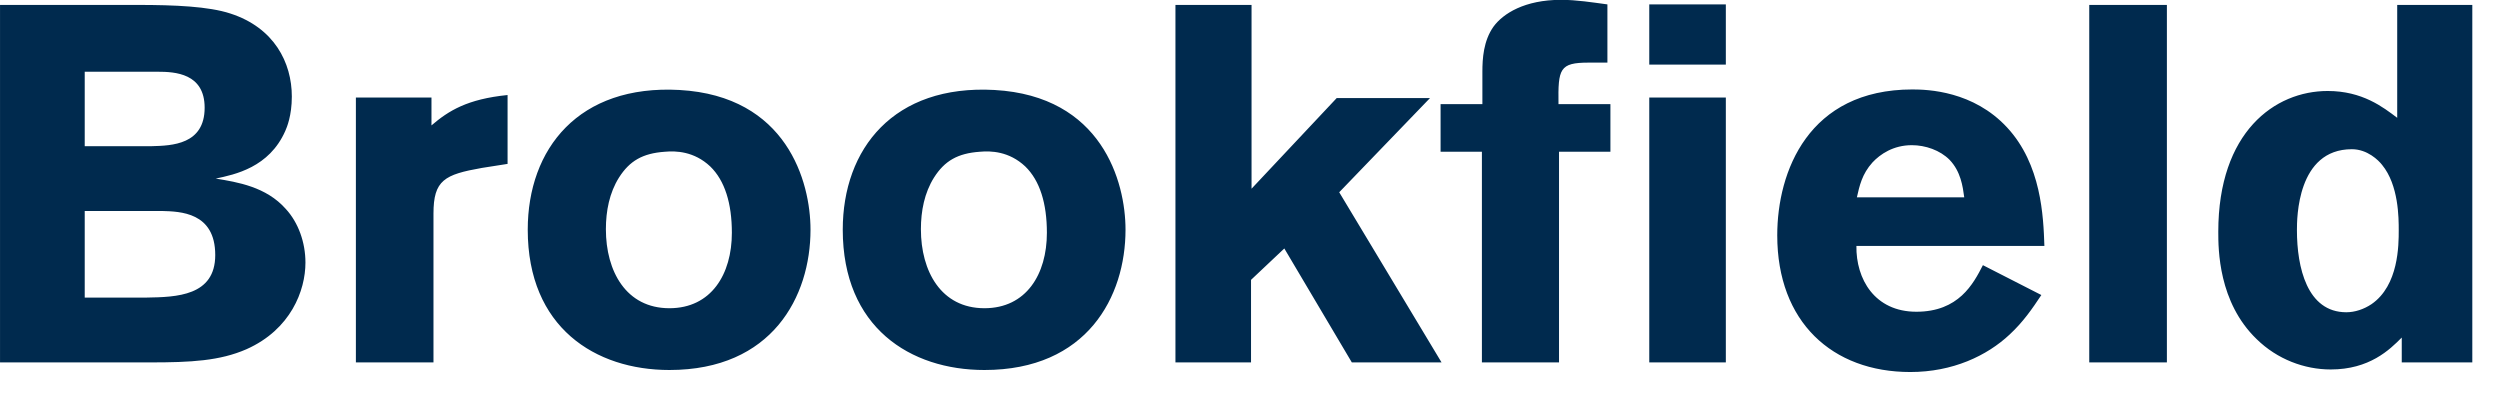 <svg width="197" height="31" viewBox="0 0 197 31" fill="none" xmlns="http://www.w3.org/2000/svg">
<g clip-path="url(#clip0_261_14495)">
<path d="M189.02 18.142C189.02 17.185 189.02 14.591 187.71 12.994C187.432 12.638 186.558 11.758 185.327 11.758C180.998 11.758 180.998 17.226 180.998 18.142C180.998 21.054 181.792 24.606 184.89 24.606C185.564 24.606 186.28 24.367 186.875 23.967C189.02 22.492 189.02 19.299 189.02 18.142ZM194.818 0.388V28.558H189.258V26.599C188.305 27.56 186.716 29.114 183.656 29.114C181.593 29.114 179.447 28.316 177.821 26.72C174.801 23.808 174.801 19.617 174.801 18.263C174.801 10.403 179.251 7.17 183.419 7.17C186.159 7.17 187.789 8.445 188.9 9.284V0.388H194.818ZM170.751 28.558H164.633V0.388H170.751V28.558ZM154.782 15.548C154.665 14.67 154.503 13.513 153.63 12.597C152.877 11.837 151.725 11.44 150.652 11.44C149.184 11.44 148.152 12.158 147.554 12.797C146.721 13.713 146.522 14.67 146.323 15.548H154.782ZM160.858 23.248C160.143 24.326 159.431 25.366 158.358 26.361C156.57 28.037 153.87 29.315 150.532 29.315C144.376 29.315 140.047 25.366 140.047 18.543C140.047 13.513 142.509 7.049 150.693 7.049C151.921 7.049 155.497 7.17 158.159 10.044C160.858 12.956 161.019 17.026 161.098 19.379H146.285C146.244 21.973 147.712 24.565 151.01 24.565C154.345 24.565 155.497 22.371 156.253 20.895L160.858 23.248ZM129.962 7.688H135.996V28.555H129.962V7.688ZM129.962 0.346H135.996V5.093H129.962V0.346ZM116.812 5.653C116.812 4.617 116.895 3.221 117.686 2.102C118.442 1.065 120.148 -0.013 123.009 -0.013C124.24 -0.013 125.471 0.188 126.664 0.346V4.934H125.192C122.888 4.934 122.771 5.415 122.809 8.206H126.901V11.958H122.851V28.558H116.774V11.958H113.518V8.206H116.812V5.653ZM92.625 0.388H98.622V14.87L105.331 7.729H112.683L105.53 15.15L113.594 28.558H106.524L101.204 19.579L98.581 22.053V28.558H92.625V0.388ZM73.599 13.993C72.846 15.191 72.567 16.625 72.567 18.062C72.567 21.372 74.156 24.288 77.571 24.288C80.868 24.288 82.495 21.614 82.495 18.342C82.495 16.028 81.941 14.231 80.789 13.115C79.517 11.92 78.087 11.878 77.213 11.958C75.466 12.079 74.434 12.677 73.599 13.993ZM88.691 18.101C88.691 23.369 85.672 29.156 77.571 29.156C71.732 29.156 66.409 25.805 66.409 18.101C66.409 11.72 70.422 6.651 78.365 7.09C86.824 7.567 88.691 14.314 88.691 18.101ZM48.776 13.993C48.022 15.191 47.744 16.625 47.744 18.062C47.744 21.372 49.333 24.288 52.747 24.288C56.045 24.288 57.671 21.614 57.671 18.342C57.671 16.028 57.118 14.231 55.966 13.115C54.694 11.92 53.263 11.878 52.39 11.958C50.643 12.079 49.611 12.677 48.776 13.993ZM63.868 18.101C63.868 23.369 60.849 29.156 52.747 29.156C46.908 29.156 41.586 25.805 41.586 18.101C41.586 11.72 45.598 6.651 53.541 7.09C62.001 7.567 63.868 14.314 63.868 18.101ZM34 9.882C35.351 8.724 36.819 7.809 39.997 7.488V12.915L37.971 13.233C35.032 13.754 34.158 14.193 34.158 16.826V28.558H28.044V7.688H34V9.882ZM6.676 16.625V23.449H11.559C13.901 23.41 16.961 23.331 16.961 20.097C16.961 16.708 14.18 16.667 12.752 16.625H6.676ZM6.676 5.653V11.519H11.958C13.543 11.478 16.126 11.398 16.126 8.486C16.126 5.774 13.784 5.653 12.433 5.653H6.676ZM0.002 0.388H10.844C13.784 0.388 16.445 0.505 18.151 1.065C21.607 2.181 22.996 4.934 22.996 7.608C22.996 9.125 22.601 10.044 22.48 10.32C21.211 13.195 18.509 13.754 16.999 14.072C18.708 14.352 20.971 14.711 22.522 16.466C23.512 17.544 24.069 19.102 24.069 20.695C24.069 22.889 22.917 25.963 19.423 27.518C17.319 28.437 15.053 28.558 11.838 28.558H0.002V0.388Z" fill="#002A4E"/>
</g>
<defs>
<clipPath id="clip0_261_14495">
<rect width="197" height="31" fill="white"/>
</clipPath>
</defs>
</svg>
